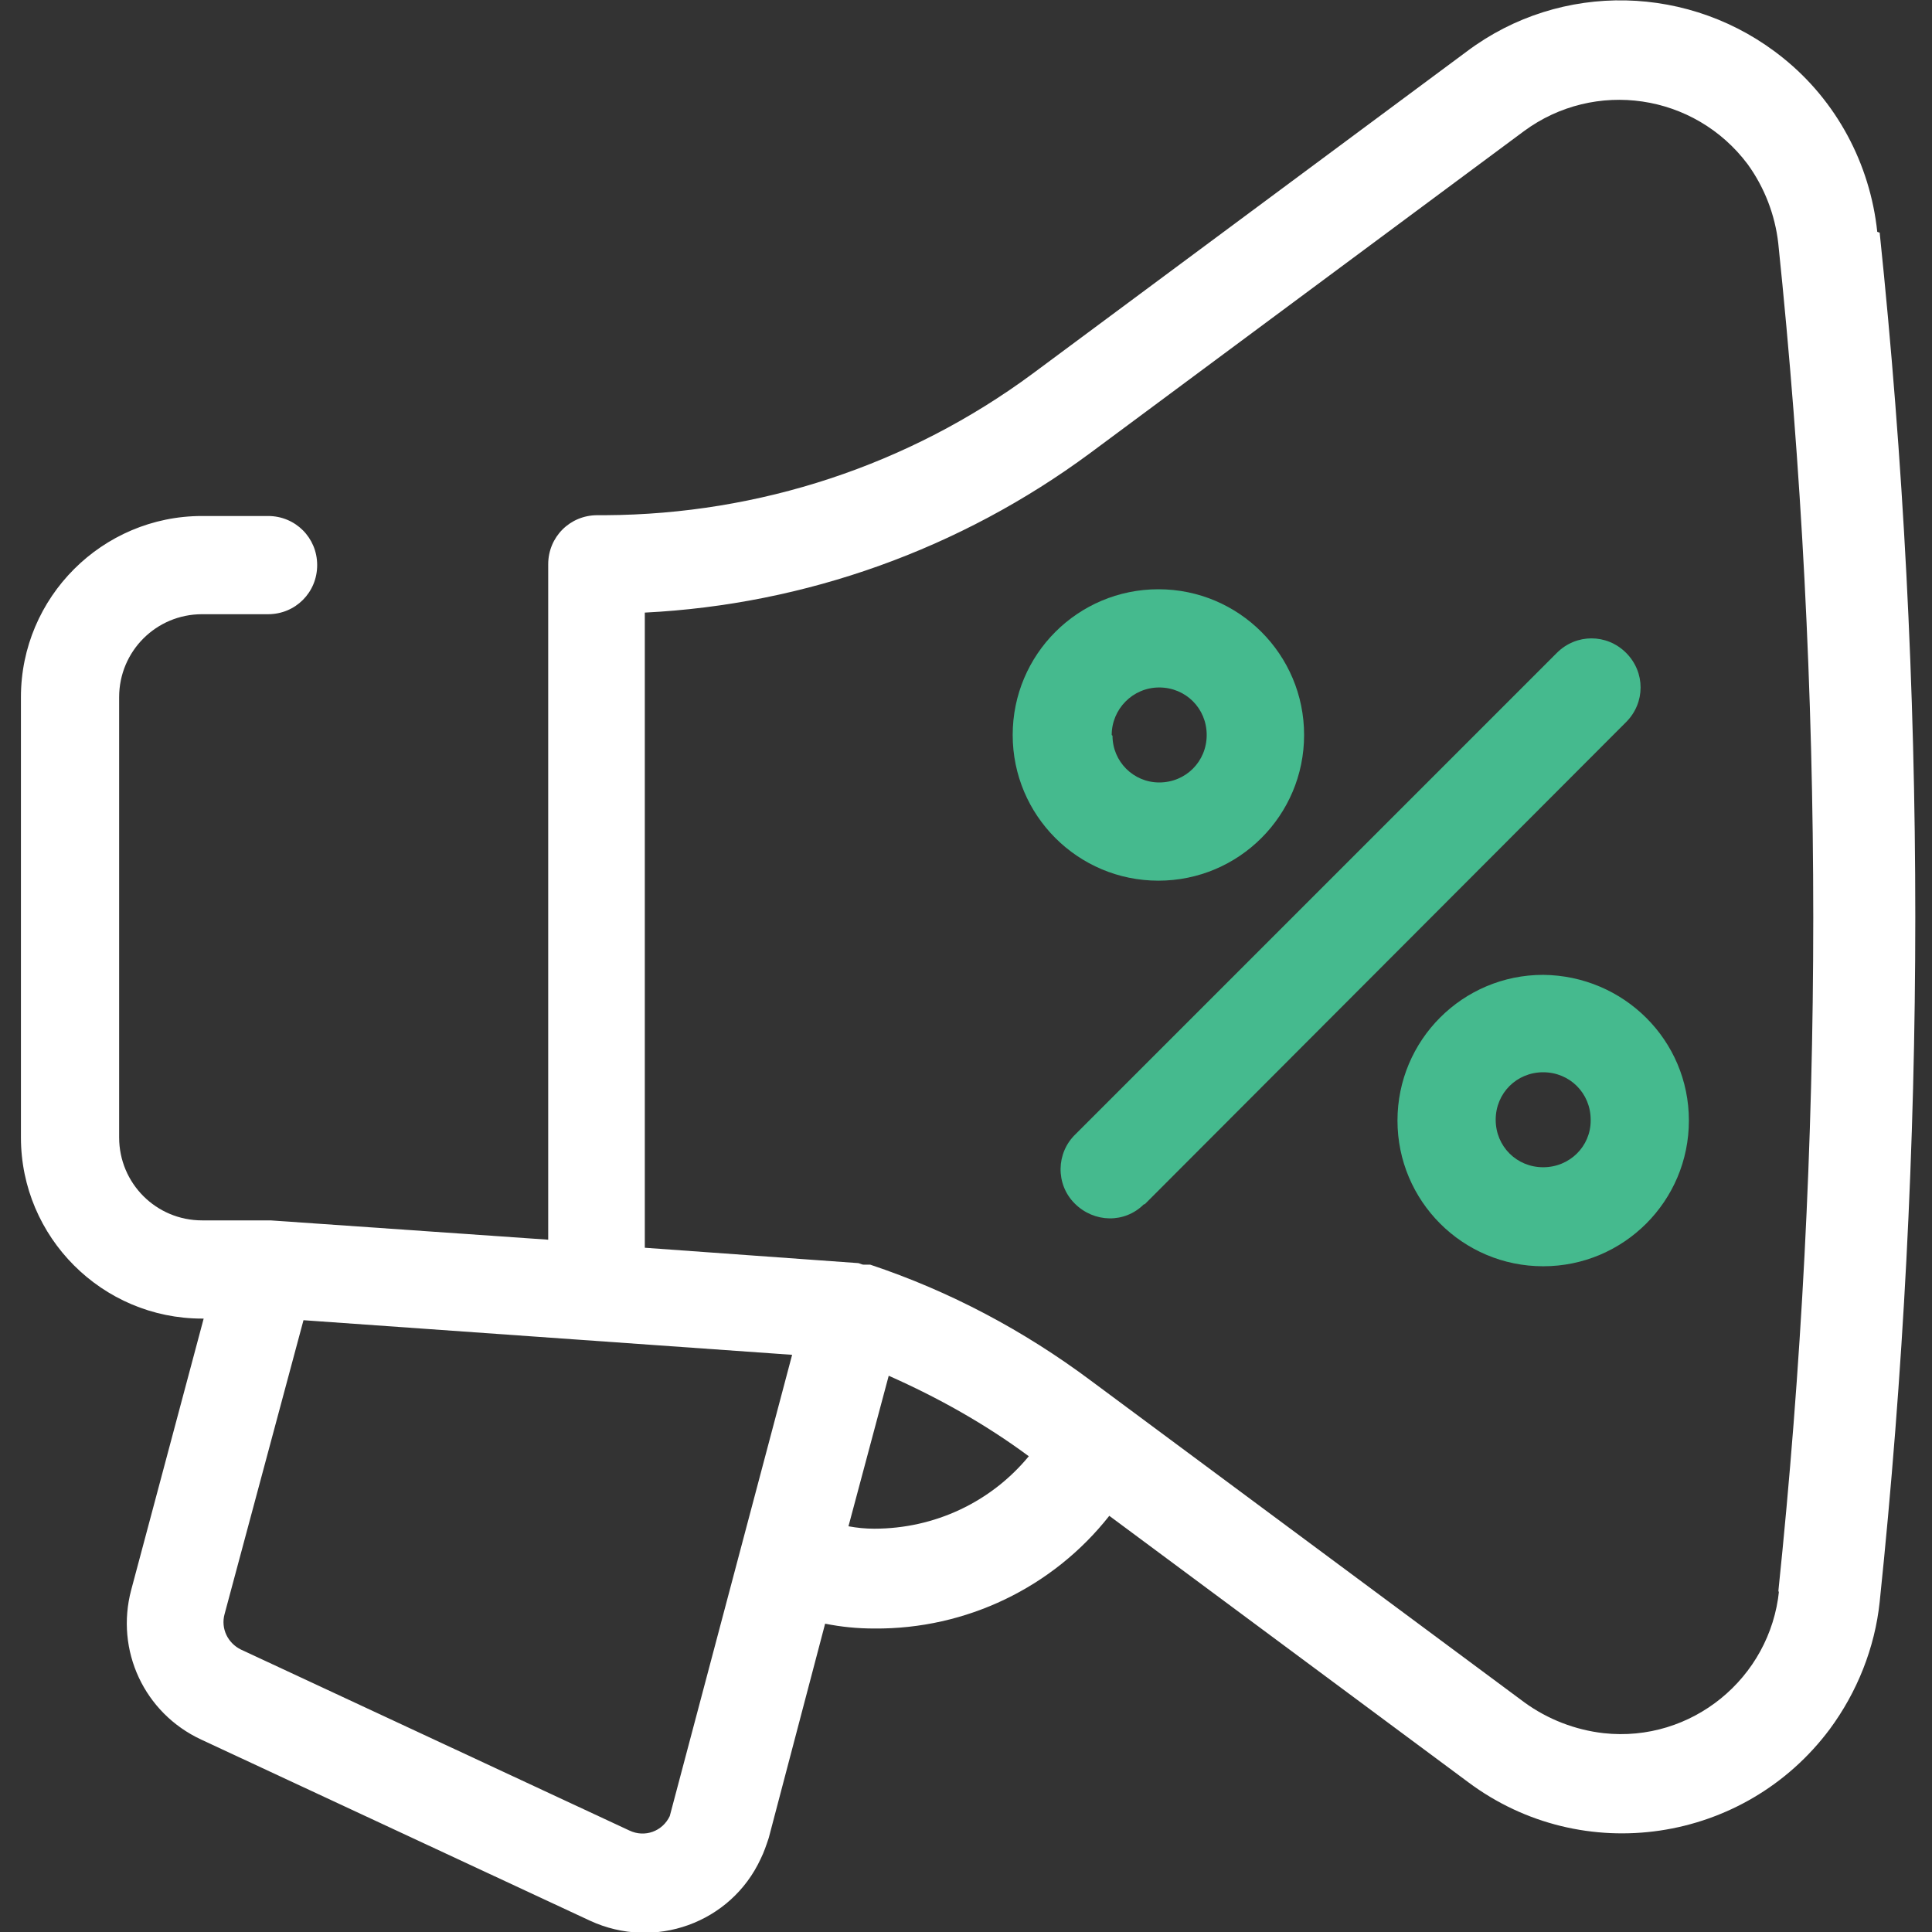 <svg xmlns="http://www.w3.org/2000/svg" xmlns:xlink="http://www.w3.org/1999/xlink" id="_&#x56FE;&#x5C42;_2" data-name="&#x56FE;&#x5C42; 2" viewBox="0 0 24 24"><rect x="0" y="0" width="24" height="24" fill="#333333" stroke="none"/><defs><style>      .cls-1 {        clip-path: url(#clippath);      }      .cls-2 {        fill: none;      }      .cls-2, .cls-3, .cls-4 {        stroke-width: 0px;      }      .cls-3 {        fill: #45ba8e;      }      .cls-4 {        fill: #fff;      }    </style><clipPath id="clippath"><rect class="cls-2" width="24" height="24"></rect></clipPath></defs><g id="_&#x56FE;&#x5C42;_2-2" data-name=" &#x56FE;&#x5C42; 2"><g id="_&#x56FE;&#x5C42;_2-2" data-name=" &#x56FE;&#x5C42; 2-2"><g id="_&#x56FE;&#x5C42;_1-2" data-name=" &#x56FE;&#x5C42; 1-2"><g class="cls-1"><g><path class="cls-3" d="M20.2,8.11c-.24-.24-.62-.24-.86,0l-5.98,5.98c-.24.23-.25.62-.01.86s.62.25.86.01h.01s5.98-5.99,5.98-5.99c.24-.24.24-.62,0-.86Z"></path><path class="cls-3" d="M16.2,9.13c0-1-.81-1.81-1.81-1.81s-1.81.81-1.81,1.81.81,1.81,1.81,1.81c1,0,1.81-.81,1.81-1.81ZM13.81,9.13h0c0-.32.26-.59.59-.59s.59.26.59.59-.26.59-.59.59h0c-.32,0-.58-.26-.58-.58Z"></path><path class="cls-3" d="M19.17,12.11c-1,0-1.81.81-1.81,1.81s.81,1.81,1.81,1.81,1.81-.81,1.81-1.81c0-1-.81-1.8-1.81-1.81ZM19.76,13.92c0,.32-.26.58-.59.58s-.59-.26-.59-.59.26-.59.59-.59.59.26.59.59h0Z"></path><path class="cls-4" d="M23.32,2.88c-.09-.85-.51-1.63-1.17-2.16-1.14-.92-2.76-.96-3.93-.08l-5.39,4c-1.54,1.14-3.4,1.75-5.31,1.76h-.1c-.34,0-.61.27-.61.61v8.39l-3.45-.24s-.02,0-.02,0-.01,0-.02,0h-.81c-.57,0-1.03-.46-1.03-1.03h0v-5.47c0-.57.46-1.03,1.03-1.03h.82c.34,0,.61-.27.61-.61s-.27-.61-.61-.61h-.82c-1.24,0-2.25,1.01-2.25,2.25v5.47c0,1.24,1.01,2.25,2.25,2.25h.02l-.9,3.37c-.2.75.16,1.53.87,1.86l4.83,2.25c.8.37,1.75.03,2.12-.77h0c.04-.08.07-.17.1-.26l.7-2.66c.2.04.4.06.61.06,1.14.01,2.22-.51,2.92-1.4l4.46,3.31c1.42,1.06,3.43.76,4.49-.66.34-.46.56-1.01.62-1.58.59-5.66.59-11.36,0-17.01ZM8.32,22.56c-.09.19-.31.27-.5.18h0l-4.83-2.25c-.16-.08-.25-.26-.2-.44l.98-3.65,6.07.43-1.52,5.73ZM10.86,18.99c-.11,0-.21-.01-.32-.03l.5-1.87c.61.27,1.2.6,1.74,1-.47.57-1.17.9-1.92.9ZM22.1,19.76h0c-.11,1.09-1.09,1.89-2.18,1.77-.35-.04-.69-.17-.98-.38l-5.39-4c-.83-.62-1.75-1.11-2.74-1.44-.02,0-.05,0-.08,0-.03,0-.05-.02-.08-.02l-2.64-.19v-7.89c2-.1,3.92-.79,5.53-1.98l5.39-4c.88-.65,2.12-.47,2.78.41.21.29.34.63.38.98.58,5.57.58,11.19,0,16.76Z"></path></g></g></g></g></g></svg>